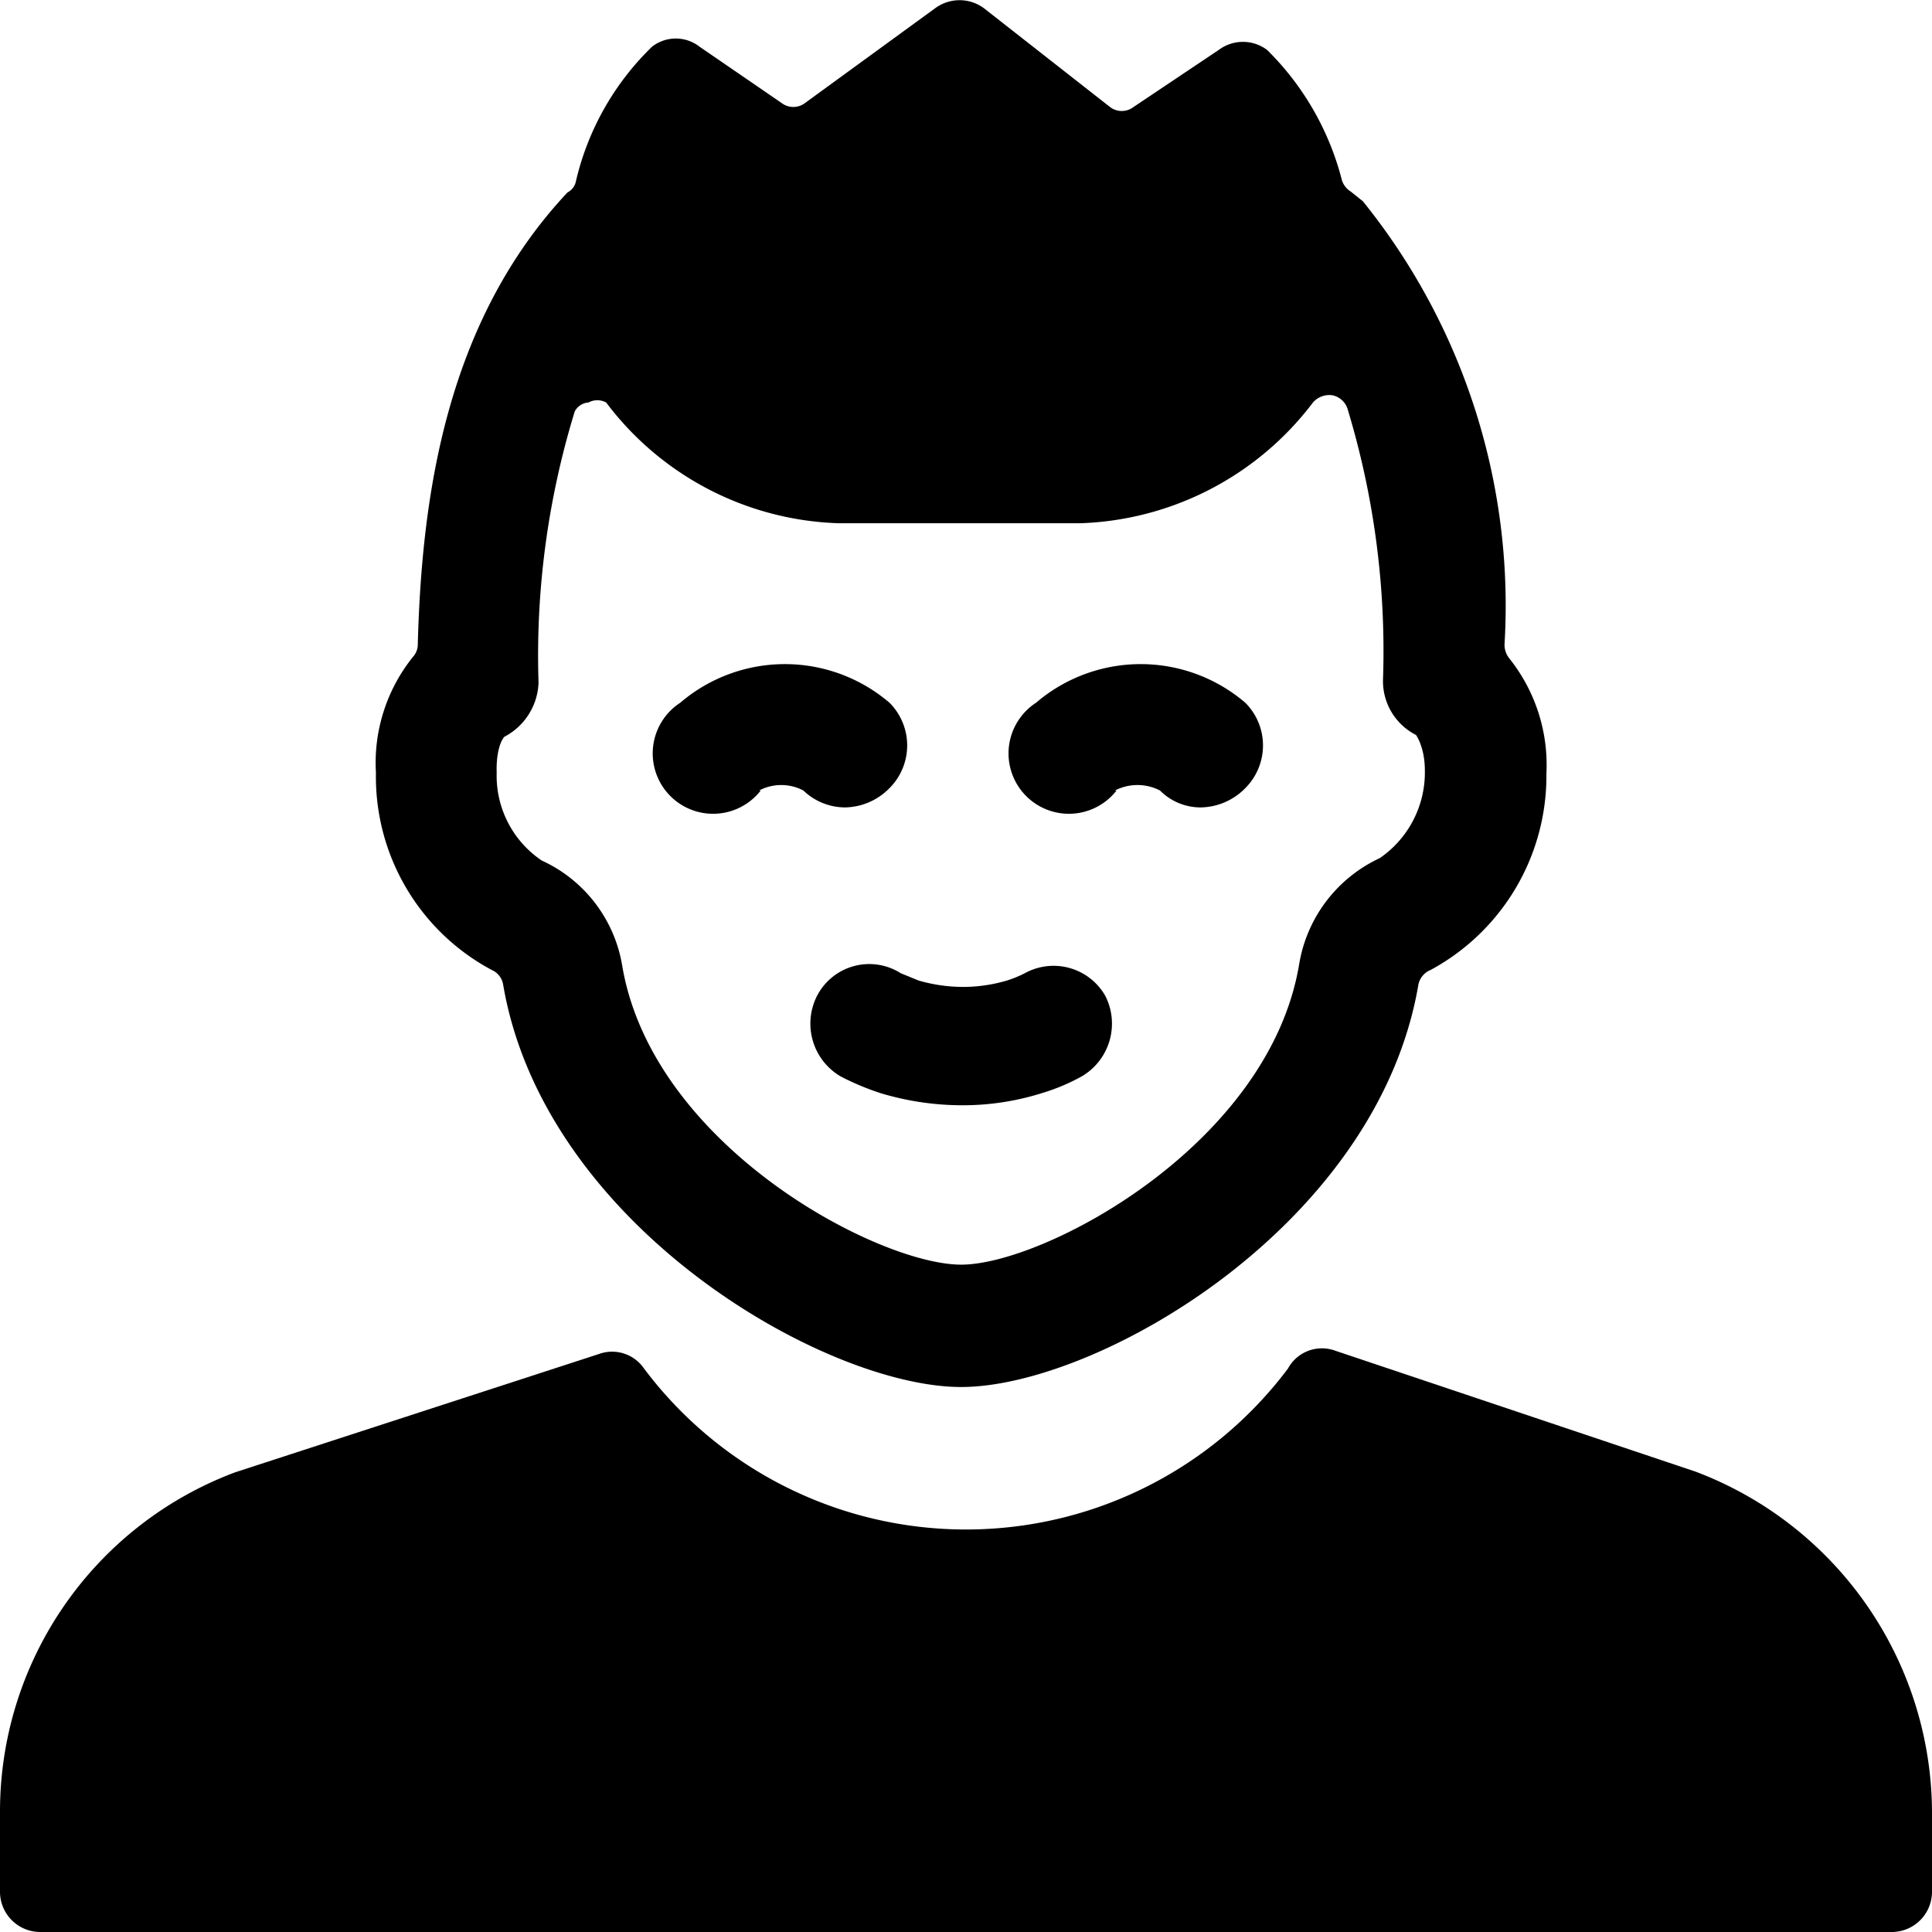<svg xmlns="http://www.w3.org/2000/svg" viewBox="0 0 24 24"><g><g><path d="M10.15 12.37a0.76 0.76 0 0 0 0.29 1 3.26 3.26 0 0 0 0.5 0.21 3.52 3.52 0 0 0 1 0.15 3.27 3.27 0 0 0 1 -0.15 2.5 2.5 0 0 0 0.5 -0.21 0.76 0.76 0 0 0 0.29 -1 0.74 0.74 0 0 0 -1 -0.28 1.45 1.45 0 0 1 -0.22 0.09 1.92 1.92 0 0 1 -0.55 0.08 2 2 0 0 1 -0.55 -0.08l-0.22 -0.09a0.73 0.73 0 0 0 -1.04 0.28Z" fill="#000000" stroke-width="1"></path><path d="M9.43 9.82a0.59 0.59 0 0 1 0.55 0 0.75 0.75 0 0 0 0.52 0.21 0.79 0.79 0 0 0 0.55 -0.24 0.75 0.75 0 0 0 0 -1.06 2 2 0 0 0 -2.6 0 0.75 0.75 0 1 0 1 1.09Z" fill="#000000" stroke-width="1"></path><path d="M13.85 9.82a0.61 0.61 0 0 1 0.56 0 0.71 0.71 0 0 0 0.51 0.21 0.79 0.79 0 0 0 0.55 -0.24 0.75 0.75 0 0 0 0 -1.06 2 2 0 0 0 -2.6 0 0.75 0.75 0 1 0 1 1.09Z" fill="#000000" stroke-width="1"></path></g><path d="m21.06 18.28 -4.47 -1.5A0.48 0.48 0 0 0 16 17a5 5 0 0 1 -8 0 0.48 0.48 0 0 0 -0.56 -0.18l-4.52 1.47A4.5 4.5 0 0 0 0 22.5v1a0.5 0.5 0 0 0 0.5 0.5h23a0.5 0.5 0 0 0 0.5 -0.5v-1a4.54 4.54 0 0 0 -2.94 -4.22Z" fill="#000000" stroke-width="1"></path><path d="M6.11 12.05a0.24 0.24 0 0 1 0.14 0.18c0.51 3 4 5 5.69 5s5.17 -2 5.68 -5a0.25 0.25 0 0 1 0.15 -0.18 2.74 2.74 0 0 0 1.44 -2.44 2.12 2.12 0 0 0 -0.46 -1.43 0.27 0.27 0 0 1 -0.06 -0.18 8 8 0 0 0 -1.76 -5.5l-0.15 -0.12a0.26 0.26 0 0 1 -0.11 -0.14 3.48 3.48 0 0 0 -0.93 -1.62 0.5 0.5 0 0 0 -0.6 0l-1.06 0.71a0.24 0.24 0 0 1 -0.29 0L12.22 0.1a0.51 0.51 0 0 0 -0.6 0L10 1.28a0.24 0.24 0 0 1 -0.29 0L8.69 0.58a0.48 0.48 0 0 0 -0.59 0 3.4 3.4 0 0 0 -0.95 1.69 0.2 0.2 0 0 1 -0.1 0.12C5.54 4 5.24 6.16 5.19 8a0.23 0.23 0 0 1 -0.06 0.16 2.1 2.1 0 0 0 -0.46 1.44 2.72 2.72 0 0 0 1.44 2.45Zm0.16 -2.9a0.79 0.79 0 0 0 0.42 -0.67 10.32 10.32 0 0 1 0.45 -3.37 0.21 0.21 0 0 1 0.17 -0.11 0.23 0.23 0 0 1 0.22 0 3.76 3.76 0 0 0 2.89 1.5h3A3.78 3.78 0 0 0 16.31 5a0.27 0.27 0 0 1 0.24 -0.09 0.25 0.25 0 0 1 0.19 0.17 10.36 10.36 0 0 1 0.44 3.37 0.75 0.75 0 0 0 0.41 0.68s0.11 0.15 0.11 0.44a1.29 1.29 0 0 1 -0.56 1.09 1.77 1.77 0 0 0 -1 1.31c-0.37 2.25 -3.17 3.74 -4.2 3.74S8.11 14.24 7.73 12a1.75 1.75 0 0 0 -1 -1.31 1.27 1.27 0 0 1 -0.56 -1.09c-0.01 -0.31 0.08 -0.44 0.1 -0.45Z" fill="#000000" stroke-width="1"></path></g></svg>